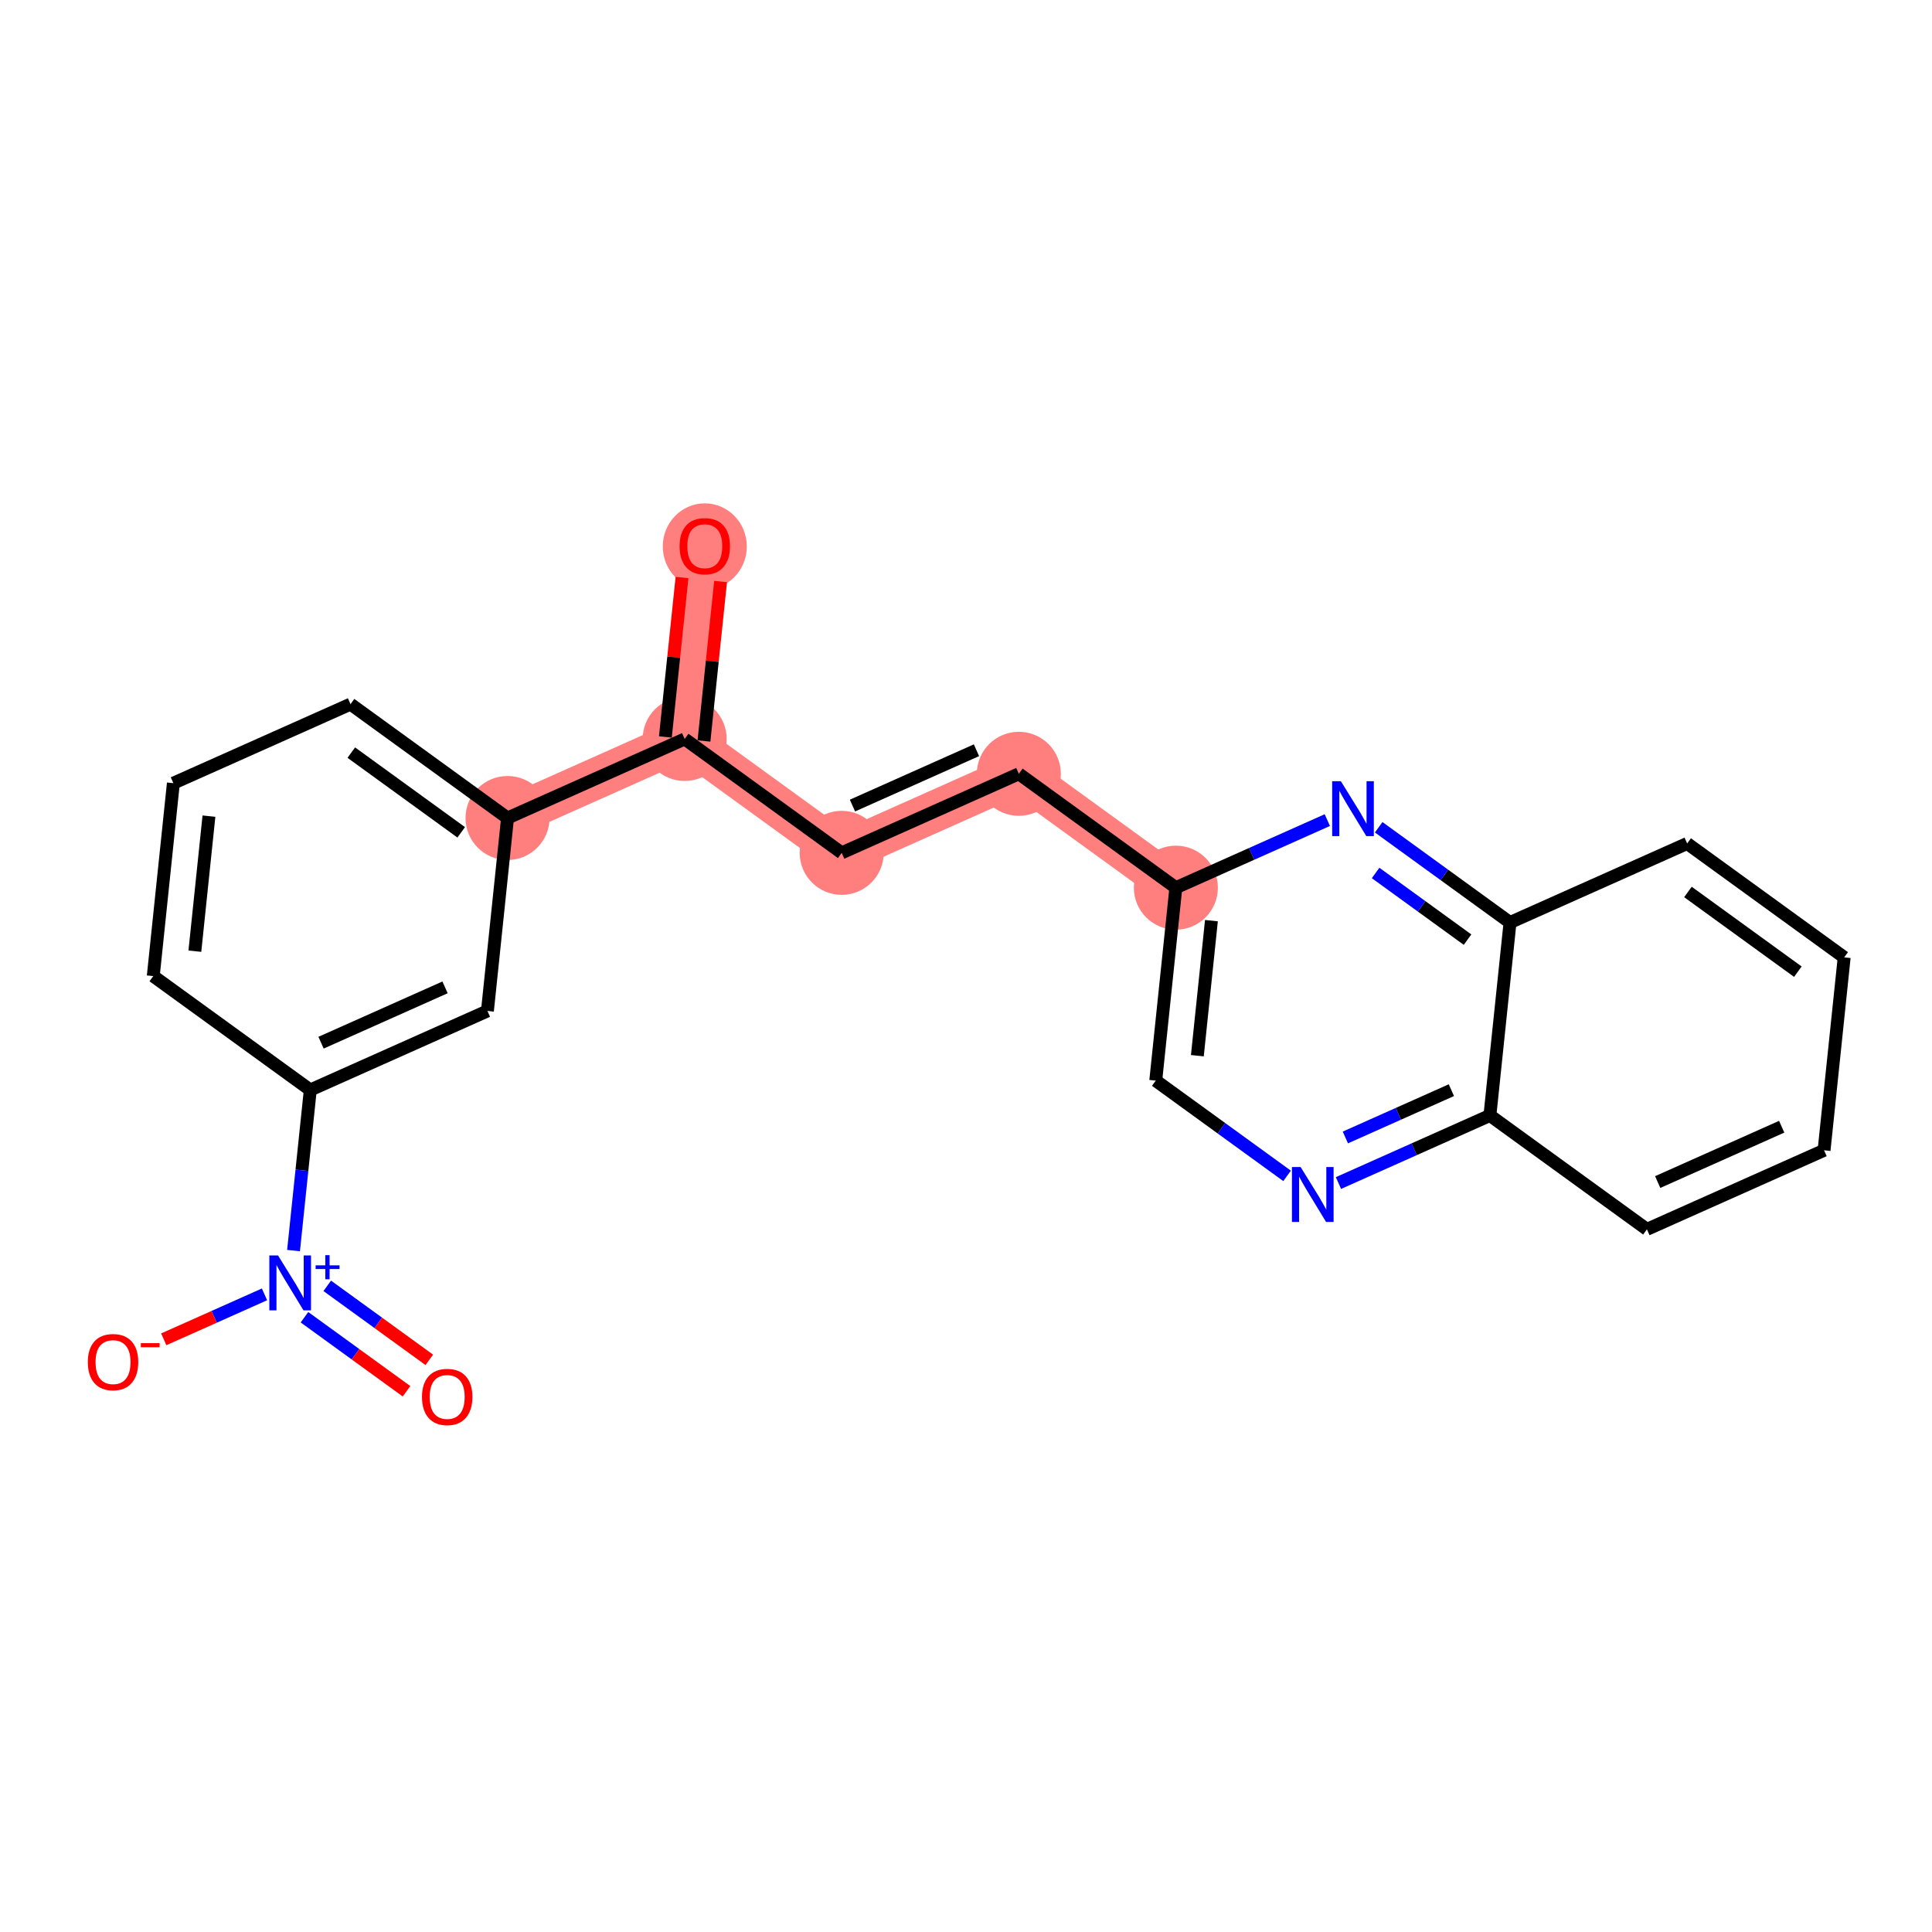 <?xml version='1.0' encoding='iso-8859-1'?>
<svg version='1.1' baseProfile='full'
              xmlns='http://www.w3.org/2000/svg'
                      xmlns:rdkit='http://www.rdkit.org/xml'
                      xmlns:xlink='http://www.w3.org/1999/xlink'
                  xml:space='preserve'
width='300px' height='300px' viewBox='0 0 300 300'>
<!-- END OF HEADER -->
<rect style='opacity:1.0;fill:#FFFFFF;stroke:none' width='300' height='300' x='0' y='0'> </rect>
<rect style='opacity:1.0;fill:#FFFFFF;stroke:none' width='300' height='300' x='0' y='0'> </rect>
<path d='M 109.439,84.788 L 106.316,114.746' style='fill:none;fill-rule:evenodd;stroke:#FF7F7F;stroke-width:6.4px;stroke-linecap:butt;stroke-linejoin:miter;stroke-opacity:1' />
<path d='M 106.316,114.746 L 130.699,132.43' style='fill:none;fill-rule:evenodd;stroke:#FF7F7F;stroke-width:6.4px;stroke-linecap:butt;stroke-linejoin:miter;stroke-opacity:1' />
<path d='M 106.316,114.746 L 78.81,127.02' style='fill:none;fill-rule:evenodd;stroke:#FF7F7F;stroke-width:6.4px;stroke-linecap:butt;stroke-linejoin:miter;stroke-opacity:1' />
<path d='M 130.699,132.43 L 158.204,120.156' style='fill:none;fill-rule:evenodd;stroke:#FF7F7F;stroke-width:6.4px;stroke-linecap:butt;stroke-linejoin:miter;stroke-opacity:1' />
<path d='M 158.204,120.156 L 182.587,137.84' style='fill:none;fill-rule:evenodd;stroke:#FF7F7F;stroke-width:6.4px;stroke-linecap:butt;stroke-linejoin:miter;stroke-opacity:1' />
<ellipse cx='109.439' cy='84.855' rx='6.024' ry='6.194'  style='fill:#FF7F7F;fill-rule:evenodd;stroke:#FF7F7F;stroke-width:1.0px;stroke-linecap:butt;stroke-linejoin:miter;stroke-opacity:1' />
<ellipse cx='106.316' cy='114.746' rx='6.024' ry='6.024'  style='fill:#FF7F7F;fill-rule:evenodd;stroke:#FF7F7F;stroke-width:1.0px;stroke-linecap:butt;stroke-linejoin:miter;stroke-opacity:1' />
<ellipse cx='130.699' cy='132.43' rx='6.024' ry='6.024'  style='fill:#FF7F7F;fill-rule:evenodd;stroke:#FF7F7F;stroke-width:1.0px;stroke-linecap:butt;stroke-linejoin:miter;stroke-opacity:1' />
<ellipse cx='158.204' cy='120.156' rx='6.024' ry='6.024'  style='fill:#FF7F7F;fill-rule:evenodd;stroke:#FF7F7F;stroke-width:1.0px;stroke-linecap:butt;stroke-linejoin:miter;stroke-opacity:1' />
<ellipse cx='182.587' cy='137.84' rx='6.024' ry='6.024'  style='fill:#FF7F7F;fill-rule:evenodd;stroke:#FF7F7F;stroke-width:1.0px;stroke-linecap:butt;stroke-linejoin:miter;stroke-opacity:1' />
<ellipse cx='78.81' cy='127.02' rx='6.024' ry='6.024'  style='fill:#FF7F7F;fill-rule:evenodd;stroke:#FF7F7F;stroke-width:1.0px;stroke-linecap:butt;stroke-linejoin:miter;stroke-opacity:1' />
<path class='bond-0 atom-0 atom-1' d='M 105.902,89.675 L 104.611,102.054' style='fill:none;fill-rule:evenodd;stroke:#FF0000;stroke-width:2.0px;stroke-linecap:butt;stroke-linejoin:miter;stroke-opacity:1' />
<path class='bond-0 atom-0 atom-1' d='M 104.611,102.054 L 103.32,114.434' style='fill:none;fill-rule:evenodd;stroke:#000000;stroke-width:2.0px;stroke-linecap:butt;stroke-linejoin:miter;stroke-opacity:1' />
<path class='bond-0 atom-0 atom-1' d='M 111.893,90.299 L 110.603,102.679' style='fill:none;fill-rule:evenodd;stroke:#FF0000;stroke-width:2.0px;stroke-linecap:butt;stroke-linejoin:miter;stroke-opacity:1' />
<path class='bond-0 atom-0 atom-1' d='M 110.603,102.679 L 109.312,115.058' style='fill:none;fill-rule:evenodd;stroke:#000000;stroke-width:2.0px;stroke-linecap:butt;stroke-linejoin:miter;stroke-opacity:1' />
<path class='bond-1 atom-1 atom-2' d='M 106.316,114.746 L 130.699,132.43' style='fill:none;fill-rule:evenodd;stroke:#000000;stroke-width:2.0px;stroke-linecap:butt;stroke-linejoin:miter;stroke-opacity:1' />
<path class='bond-13 atom-1 atom-14' d='M 106.316,114.746 L 78.81,127.02' style='fill:none;fill-rule:evenodd;stroke:#000000;stroke-width:2.0px;stroke-linecap:butt;stroke-linejoin:miter;stroke-opacity:1' />
<path class='bond-2 atom-2 atom-3' d='M 130.699,132.43 L 158.204,120.156' style='fill:none;fill-rule:evenodd;stroke:#000000;stroke-width:2.0px;stroke-linecap:butt;stroke-linejoin:miter;stroke-opacity:1' />
<path class='bond-2 atom-2 atom-3' d='M 132.37,125.088 L 151.624,116.496' style='fill:none;fill-rule:evenodd;stroke:#000000;stroke-width:2.0px;stroke-linecap:butt;stroke-linejoin:miter;stroke-opacity:1' />
<path class='bond-3 atom-3 atom-4' d='M 158.204,120.156 L 182.587,137.84' style='fill:none;fill-rule:evenodd;stroke:#000000;stroke-width:2.0px;stroke-linecap:butt;stroke-linejoin:miter;stroke-opacity:1' />
<path class='bond-4 atom-4 atom-5' d='M 182.587,137.84 L 179.464,167.797' style='fill:none;fill-rule:evenodd;stroke:#000000;stroke-width:2.0px;stroke-linecap:butt;stroke-linejoin:miter;stroke-opacity:1' />
<path class='bond-4 atom-4 atom-5' d='M 188.11,142.958 L 185.924,163.928' style='fill:none;fill-rule:evenodd;stroke:#000000;stroke-width:2.0px;stroke-linecap:butt;stroke-linejoin:miter;stroke-opacity:1' />
<path class='bond-22 atom-13 atom-4' d='M 206.105,127.345 L 194.346,132.592' style='fill:none;fill-rule:evenodd;stroke:#0000FF;stroke-width:2.0px;stroke-linecap:butt;stroke-linejoin:miter;stroke-opacity:1' />
<path class='bond-22 atom-13 atom-4' d='M 194.346,132.592 L 182.587,137.84' style='fill:none;fill-rule:evenodd;stroke:#000000;stroke-width:2.0px;stroke-linecap:butt;stroke-linejoin:miter;stroke-opacity:1' />
<path class='bond-5 atom-5 atom-6' d='M 179.464,167.797 L 189.661,175.193' style='fill:none;fill-rule:evenodd;stroke:#000000;stroke-width:2.0px;stroke-linecap:butt;stroke-linejoin:miter;stroke-opacity:1' />
<path class='bond-5 atom-5 atom-6' d='M 189.661,175.193 L 199.858,182.589' style='fill:none;fill-rule:evenodd;stroke:#0000FF;stroke-width:2.0px;stroke-linecap:butt;stroke-linejoin:miter;stroke-opacity:1' />
<path class='bond-6 atom-6 atom-7' d='M 207.834,183.702 L 219.593,178.454' style='fill:none;fill-rule:evenodd;stroke:#0000FF;stroke-width:2.0px;stroke-linecap:butt;stroke-linejoin:miter;stroke-opacity:1' />
<path class='bond-6 atom-6 atom-7' d='M 219.593,178.454 L 231.352,173.207' style='fill:none;fill-rule:evenodd;stroke:#000000;stroke-width:2.0px;stroke-linecap:butt;stroke-linejoin:miter;stroke-opacity:1' />
<path class='bond-6 atom-6 atom-7' d='M 208.907,176.626 L 217.138,172.953' style='fill:none;fill-rule:evenodd;stroke:#0000FF;stroke-width:2.0px;stroke-linecap:butt;stroke-linejoin:miter;stroke-opacity:1' />
<path class='bond-6 atom-6 atom-7' d='M 217.138,172.953 L 225.369,169.28' style='fill:none;fill-rule:evenodd;stroke:#000000;stroke-width:2.0px;stroke-linecap:butt;stroke-linejoin:miter;stroke-opacity:1' />
<path class='bond-7 atom-7 atom-8' d='M 231.352,173.207 L 255.734,190.891' style='fill:none;fill-rule:evenodd;stroke:#000000;stroke-width:2.0px;stroke-linecap:butt;stroke-linejoin:miter;stroke-opacity:1' />
<path class='bond-24 atom-12 atom-7' d='M 234.475,143.249 L 231.352,173.207' style='fill:none;fill-rule:evenodd;stroke:#000000;stroke-width:2.0px;stroke-linecap:butt;stroke-linejoin:miter;stroke-opacity:1' />
<path class='bond-8 atom-8 atom-9' d='M 255.734,190.891 L 283.24,178.617' style='fill:none;fill-rule:evenodd;stroke:#000000;stroke-width:2.0px;stroke-linecap:butt;stroke-linejoin:miter;stroke-opacity:1' />
<path class='bond-8 atom-8 atom-9' d='M 257.406,183.549 L 276.66,174.957' style='fill:none;fill-rule:evenodd;stroke:#000000;stroke-width:2.0px;stroke-linecap:butt;stroke-linejoin:miter;stroke-opacity:1' />
<path class='bond-9 atom-9 atom-10' d='M 283.24,178.617 L 286.364,148.659' style='fill:none;fill-rule:evenodd;stroke:#000000;stroke-width:2.0px;stroke-linecap:butt;stroke-linejoin:miter;stroke-opacity:1' />
<path class='bond-10 atom-10 atom-11' d='M 286.364,148.659 L 261.981,130.975' style='fill:none;fill-rule:evenodd;stroke:#000000;stroke-width:2.0px;stroke-linecap:butt;stroke-linejoin:miter;stroke-opacity:1' />
<path class='bond-10 atom-10 atom-11' d='M 279.17,150.883 L 262.102,138.504' style='fill:none;fill-rule:evenodd;stroke:#000000;stroke-width:2.0px;stroke-linecap:butt;stroke-linejoin:miter;stroke-opacity:1' />
<path class='bond-11 atom-11 atom-12' d='M 261.981,130.975 L 234.475,143.249' style='fill:none;fill-rule:evenodd;stroke:#000000;stroke-width:2.0px;stroke-linecap:butt;stroke-linejoin:miter;stroke-opacity:1' />
<path class='bond-12 atom-12 atom-13' d='M 234.475,143.249 L 224.278,135.854' style='fill:none;fill-rule:evenodd;stroke:#000000;stroke-width:2.0px;stroke-linecap:butt;stroke-linejoin:miter;stroke-opacity:1' />
<path class='bond-12 atom-12 atom-13' d='M 224.278,135.854 L 214.081,128.458' style='fill:none;fill-rule:evenodd;stroke:#0000FF;stroke-width:2.0px;stroke-linecap:butt;stroke-linejoin:miter;stroke-opacity:1' />
<path class='bond-12 atom-12 atom-13' d='M 227.879,145.907 L 220.741,140.73' style='fill:none;fill-rule:evenodd;stroke:#000000;stroke-width:2.0px;stroke-linecap:butt;stroke-linejoin:miter;stroke-opacity:1' />
<path class='bond-12 atom-12 atom-13' d='M 220.741,140.73 L 213.603,135.553' style='fill:none;fill-rule:evenodd;stroke:#0000FF;stroke-width:2.0px;stroke-linecap:butt;stroke-linejoin:miter;stroke-opacity:1' />
<path class='bond-14 atom-14 atom-15' d='M 78.81,127.02 L 54.428,109.336' style='fill:none;fill-rule:evenodd;stroke:#000000;stroke-width:2.0px;stroke-linecap:butt;stroke-linejoin:miter;stroke-opacity:1' />
<path class='bond-14 atom-14 atom-15' d='M 71.616,129.244 L 54.548,116.865' style='fill:none;fill-rule:evenodd;stroke:#000000;stroke-width:2.0px;stroke-linecap:butt;stroke-linejoin:miter;stroke-opacity:1' />
<path class='bond-23 atom-22 atom-14' d='M 75.687,156.978 L 78.81,127.02' style='fill:none;fill-rule:evenodd;stroke:#000000;stroke-width:2.0px;stroke-linecap:butt;stroke-linejoin:miter;stroke-opacity:1' />
<path class='bond-15 atom-15 atom-16' d='M 54.428,109.336 L 26.922,121.61' style='fill:none;fill-rule:evenodd;stroke:#000000;stroke-width:2.0px;stroke-linecap:butt;stroke-linejoin:miter;stroke-opacity:1' />
<path class='bond-16 atom-16 atom-17' d='M 26.922,121.61 L 23.799,151.568' style='fill:none;fill-rule:evenodd;stroke:#000000;stroke-width:2.0px;stroke-linecap:butt;stroke-linejoin:miter;stroke-opacity:1' />
<path class='bond-16 atom-16 atom-17' d='M 32.445,126.729 L 30.259,147.699' style='fill:none;fill-rule:evenodd;stroke:#000000;stroke-width:2.0px;stroke-linecap:butt;stroke-linejoin:miter;stroke-opacity:1' />
<path class='bond-17 atom-17 atom-18' d='M 23.799,151.568 L 48.181,169.252' style='fill:none;fill-rule:evenodd;stroke:#000000;stroke-width:2.0px;stroke-linecap:butt;stroke-linejoin:miter;stroke-opacity:1' />
<path class='bond-18 atom-18 atom-19' d='M 48.181,169.252 L 46.881,181.722' style='fill:none;fill-rule:evenodd;stroke:#000000;stroke-width:2.0px;stroke-linecap:butt;stroke-linejoin:miter;stroke-opacity:1' />
<path class='bond-18 atom-18 atom-19' d='M 46.881,181.722 L 45.581,194.191' style='fill:none;fill-rule:evenodd;stroke:#0000FF;stroke-width:2.0px;stroke-linecap:butt;stroke-linejoin:miter;stroke-opacity:1' />
<path class='bond-21 atom-18 atom-22' d='M 48.181,169.252 L 75.687,156.978' style='fill:none;fill-rule:evenodd;stroke:#000000;stroke-width:2.0px;stroke-linecap:butt;stroke-linejoin:miter;stroke-opacity:1' />
<path class='bond-21 atom-18 atom-22' d='M 49.852,161.909 L 69.106,153.318' style='fill:none;fill-rule:evenodd;stroke:#000000;stroke-width:2.0px;stroke-linecap:butt;stroke-linejoin:miter;stroke-opacity:1' />
<path class='bond-19 atom-19 atom-20' d='M 47.277,204.54 L 55.202,210.287' style='fill:none;fill-rule:evenodd;stroke:#0000FF;stroke-width:2.0px;stroke-linecap:butt;stroke-linejoin:miter;stroke-opacity:1' />
<path class='bond-19 atom-19 atom-20' d='M 55.202,210.287 L 63.127,216.035' style='fill:none;fill-rule:evenodd;stroke:#FF0000;stroke-width:2.0px;stroke-linecap:butt;stroke-linejoin:miter;stroke-opacity:1' />
<path class='bond-19 atom-19 atom-20' d='M 50.814,199.664 L 58.739,205.411' style='fill:none;fill-rule:evenodd;stroke:#0000FF;stroke-width:2.0px;stroke-linecap:butt;stroke-linejoin:miter;stroke-opacity:1' />
<path class='bond-19 atom-19 atom-20' d='M 58.739,205.411 L 66.663,211.158' style='fill:none;fill-rule:evenodd;stroke:#FF0000;stroke-width:2.0px;stroke-linecap:butt;stroke-linejoin:miter;stroke-opacity:1' />
<path class='bond-20 atom-19 atom-21' d='M 41.07,200.989 L 33.249,204.479' style='fill:none;fill-rule:evenodd;stroke:#0000FF;stroke-width:2.0px;stroke-linecap:butt;stroke-linejoin:miter;stroke-opacity:1' />
<path class='bond-20 atom-19 atom-21' d='M 33.249,204.479 L 25.427,207.969' style='fill:none;fill-rule:evenodd;stroke:#FF0000;stroke-width:2.0px;stroke-linecap:butt;stroke-linejoin:miter;stroke-opacity:1' />
<path  class='atom-0' d='M 105.524 84.812
Q 105.524 82.764, 106.536 81.62
Q 107.548 80.475, 109.439 80.475
Q 111.331 80.475, 112.343 81.62
Q 113.355 82.764, 113.355 84.812
Q 113.355 86.885, 112.331 88.065
Q 111.307 89.234, 109.439 89.234
Q 107.56 89.234, 106.536 88.065
Q 105.524 86.897, 105.524 84.812
M 109.439 88.27
Q 110.741 88.27, 111.439 87.403
Q 112.15 86.523, 112.15 84.812
Q 112.15 83.138, 111.439 82.294
Q 110.741 81.439, 109.439 81.439
Q 108.138 81.439, 107.427 82.282
Q 106.729 83.126, 106.729 84.812
Q 106.729 86.535, 107.427 87.403
Q 108.138 88.27, 109.439 88.27
' fill='#FF0000'/>
<path  class='atom-6' d='M 201.961 181.216
L 204.756 185.734
Q 205.033 186.18, 205.479 186.987
Q 205.924 187.794, 205.949 187.842
L 205.949 181.216
L 207.081 181.216
L 207.081 189.746
L 205.912 189.746
L 202.912 184.806
Q 202.563 184.228, 202.19 183.565
Q 201.828 182.903, 201.72 182.698
L 201.72 189.746
L 200.611 189.746
L 200.611 181.216
L 201.961 181.216
' fill='#0000FF'/>
<path  class='atom-13' d='M 208.207 121.301
L 211.002 125.819
Q 211.28 126.264, 211.725 127.072
Q 212.171 127.879, 212.195 127.927
L 212.195 121.301
L 213.328 121.301
L 213.328 129.831
L 212.159 129.831
L 209.159 124.891
Q 208.81 124.313, 208.436 123.65
Q 208.075 122.987, 207.966 122.782
L 207.966 129.831
L 206.858 129.831
L 206.858 121.301
L 208.207 121.301
' fill='#0000FF'/>
<path  class='atom-19' d='M 43.172 194.944
L 45.967 199.462
Q 46.245 199.908, 46.69 200.715
Q 47.136 201.523, 47.16 201.571
L 47.16 194.944
L 48.293 194.944
L 48.293 203.474
L 47.124 203.474
L 44.124 198.535
Q 43.775 197.956, 43.401 197.294
Q 43.04 196.631, 42.931 196.426
L 42.931 203.474
L 41.823 203.474
L 41.823 194.944
L 43.172 194.944
' fill='#0000FF'/>
<path  class='atom-19' d='M 49.008 196.482
L 50.511 196.482
L 50.511 194.9
L 51.179 194.9
L 51.179 196.482
L 52.722 196.482
L 52.722 197.055
L 51.179 197.055
L 51.179 198.645
L 50.511 198.645
L 50.511 197.055
L 49.008 197.055
L 49.008 196.482
' fill='#0000FF'/>
<path  class='atom-20' d='M 65.525 216.917
Q 65.525 214.869, 66.537 213.725
Q 67.549 212.58, 69.44 212.58
Q 71.332 212.58, 72.344 213.725
Q 73.356 214.869, 73.356 216.917
Q 73.356 218.99, 72.332 220.17
Q 71.308 221.339, 69.44 221.339
Q 67.561 221.339, 66.537 220.17
Q 65.525 219.002, 65.525 216.917
M 69.44 220.375
Q 70.742 220.375, 71.44 219.508
Q 72.151 218.628, 72.151 216.917
Q 72.151 215.243, 71.44 214.399
Q 70.742 213.544, 69.44 213.544
Q 68.139 213.544, 67.428 214.387
Q 66.73 215.231, 66.73 216.917
Q 66.73 218.64, 67.428 219.508
Q 68.139 220.375, 69.44 220.375
' fill='#FF0000'/>
<path  class='atom-21' d='M 13.636 211.508
Q 13.636 209.459, 14.648 208.315
Q 15.66 207.17, 17.552 207.17
Q 19.444 207.17, 20.456 208.315
Q 21.468 209.459, 21.468 211.508
Q 21.468 213.58, 20.444 214.761
Q 19.419 215.929, 17.552 215.929
Q 15.672 215.929, 14.648 214.761
Q 13.636 213.592, 13.636 211.508
M 17.552 214.965
Q 18.853 214.965, 19.552 214.098
Q 20.263 213.218, 20.263 211.508
Q 20.263 209.833, 19.552 208.99
Q 18.853 208.134, 17.552 208.134
Q 16.251 208.134, 15.54 208.977
Q 14.841 209.821, 14.841 211.508
Q 14.841 213.23, 15.54 214.098
Q 16.251 214.965, 17.552 214.965
' fill='#FF0000'/>
<path  class='atom-21' d='M 21.865 208.563
L 24.784 208.563
L 24.784 209.199
L 21.865 209.199
L 21.865 208.563
' fill='#FF0000'/>
</svg>
